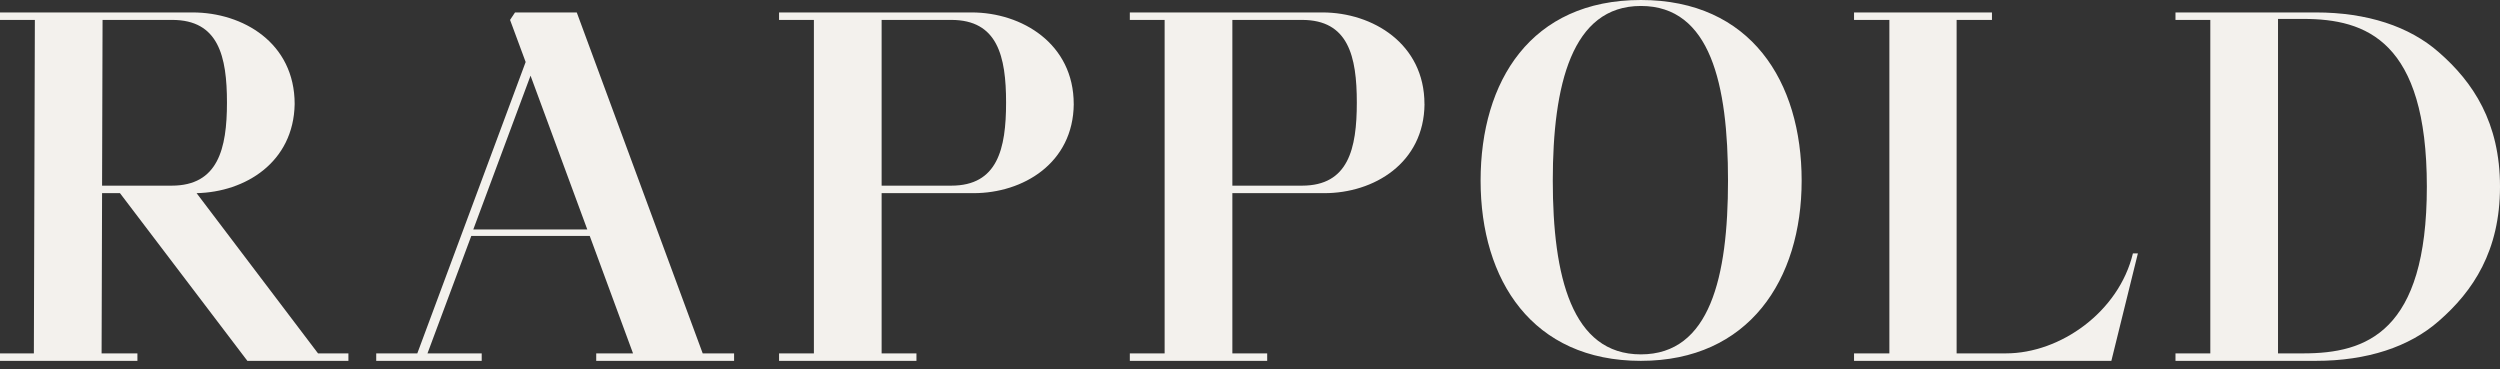 <svg width="88" height="13" viewBox="0 0 88 13" fill="none" xmlns="http://www.w3.org/2000/svg">
<rect x="0" y="0" width="88" height="13" fill="#333333" stroke="none"/>
<path d="M12.264 12.44V12.703H8.708L4.223 6.799H3.593L3.576 12.44H4.837V12.703H0V12.44H1.192L1.227 0.701H0V0.438H6.78C8.549 0.438 10.372 1.506 10.372 3.662C10.336 5.712 8.637 6.763 6.92 6.799L11.195 12.44H12.263H12.264ZM3.591 6.535H6.044C7.674 6.535 7.989 5.239 7.989 3.61C7.989 1.98 7.691 0.701 6.062 0.701H3.61L3.593 6.535H3.591Z" fill="#F3F1ED"/>
<path d="M25.84 12.44V12.703H20.987V12.44H22.283L20.759 8.306H16.589L15.047 12.44H16.956V12.703H13.243V12.44H14.689L18.503 2.183L17.954 0.701L18.129 0.438H20.302L24.735 12.439H25.838L25.84 12.44ZM20.672 8.076L18.675 2.663L16.66 8.076H20.672Z" fill="#F3F1ED"/>
<path d="M37.796 3.662C37.779 5.747 36.009 6.799 34.274 6.799H31.033V12.44H32.259V12.703H27.423V12.44H28.649V0.701H27.423V0.438H34.203C35.974 0.438 37.795 1.541 37.795 3.662H37.796ZM35.414 3.61C35.414 1.98 35.115 0.701 33.486 0.701H31.033V6.535H33.486C35.115 6.535 35.414 5.239 35.414 3.61Z" fill="#F3F1ED"/>
<path d="M50.143 3.662C50.126 5.747 48.355 6.799 46.62 6.799H43.379V12.44H44.605V12.703H39.77V12.44H40.995V0.701H39.77V0.438H46.55C48.32 0.438 50.141 1.541 50.141 3.662H50.143ZM47.76 3.61C47.76 1.98 47.462 0.701 45.832 0.701H43.379V6.535H45.832C47.462 6.535 47.76 5.239 47.76 3.61Z" fill="#F3F1ED"/>
<path d="M57.759 12.702C53.94 12.702 52.117 9.864 52.117 6.359C52.117 2.855 53.888 0 57.759 0C61.631 0 63.418 2.874 63.418 6.359C63.418 9.845 61.56 12.702 57.759 12.702ZM57.759 0.21C55.323 0.21 54.658 2.996 54.658 6.359C54.658 9.723 55.323 12.474 57.759 12.474C60.195 12.474 60.826 9.741 60.826 6.359C60.826 2.978 60.212 0.21 57.759 0.21Z" fill="#F3F1ED"/>
<path d="M88 6.571C88 8.831 87.054 10.249 85.846 11.3C84.811 12.211 83.322 12.702 81.518 12.702H76.577V12.439H77.803V0.701H76.577V0.438H81.518C83.322 0.438 84.812 0.929 85.846 1.839C87.054 2.891 88 4.311 88 6.571ZM85.425 6.571C85.425 1.437 83.287 0.666 81.079 0.666H80.186V12.439H81.079C83.287 12.439 85.425 11.703 85.425 6.569V6.571Z" fill="#F3F1ED"/>
<path d="M75.254 8.918L74.32 12.702H65.262V12.439H66.506V0.701H65.262V0.438H70.117V0.701H68.873V12.439H70.607C72.53 12.439 74.585 10.973 75.079 8.919H75.255L75.254 8.918Z" fill="#F3F1ED"/>
</svg>
